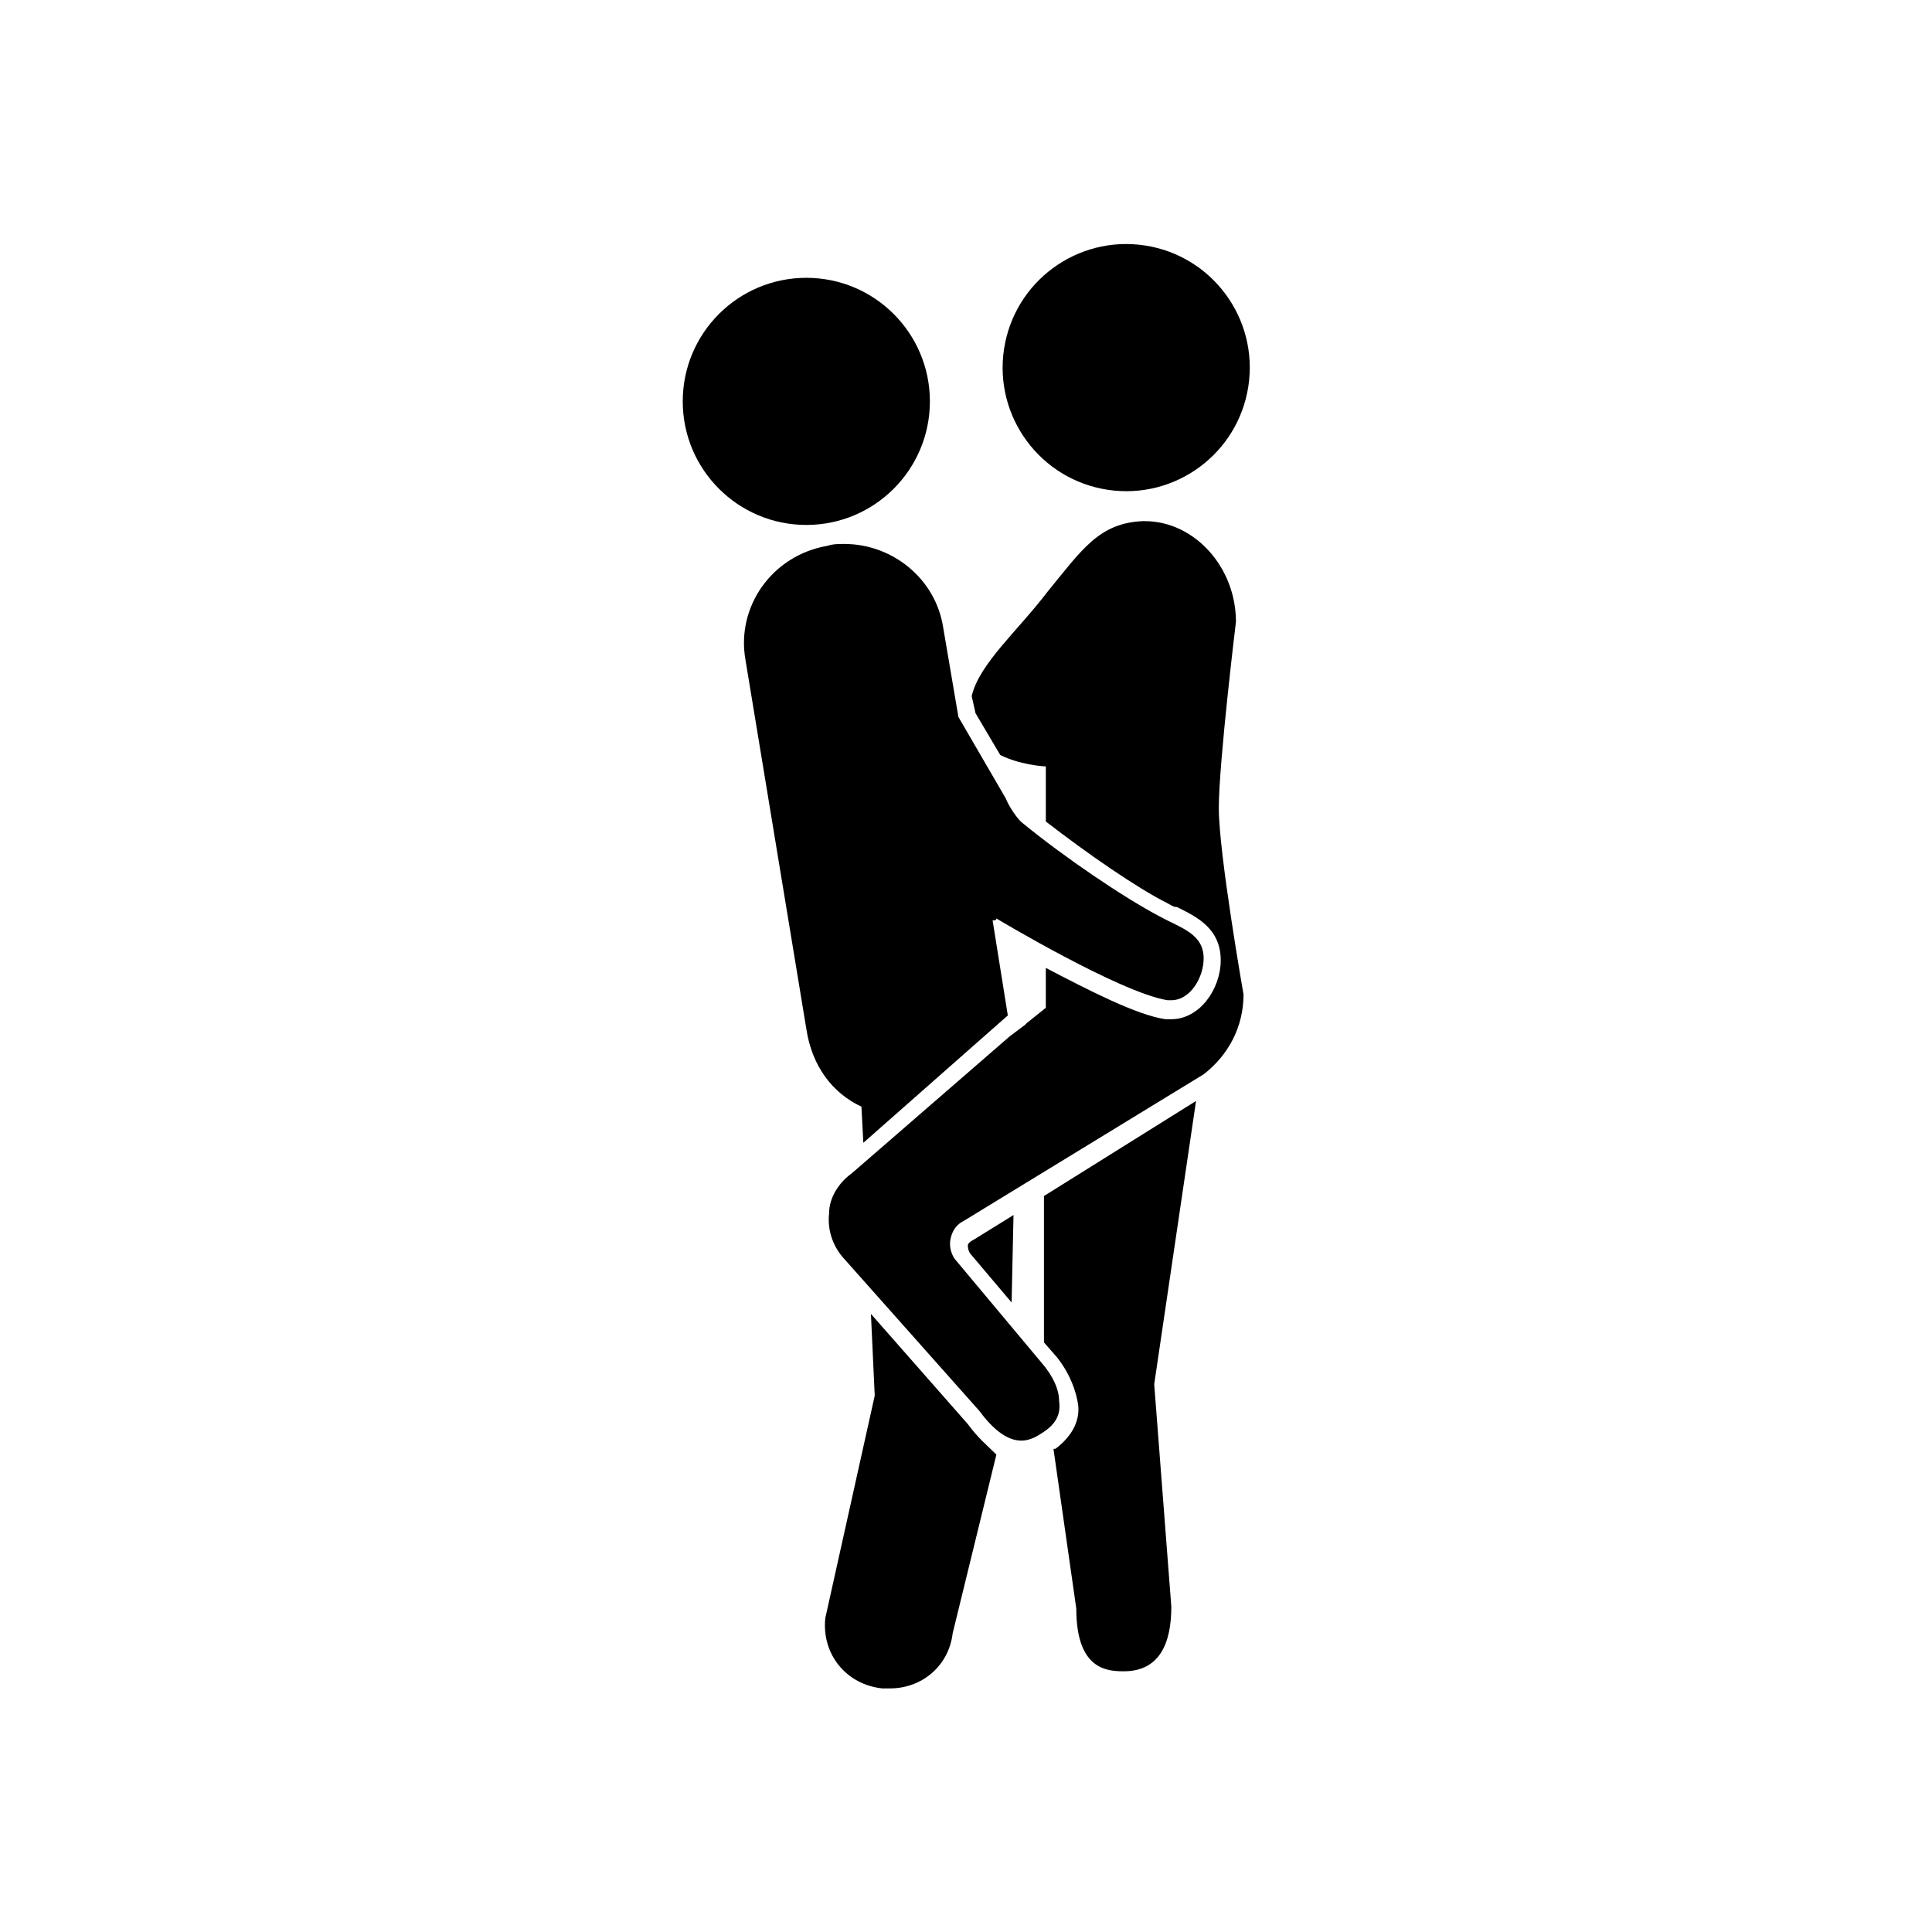 <?xml version="1.0" encoding="UTF-8"?>
<!-- Uploaded to: ICON Repo, www.iconrepo.com, Generator: ICON Repo Mixer Tools -->
<svg fill="#000000" width="800px" height="800px" version="1.1" viewBox="144 144 512 512" xmlns="http://www.w3.org/2000/svg">
 <g>
  <path d="m471.54 308.81c0-14.609-11.082-26.703-24.184-26.703h-0.504c-11.586 0.504-16.121 7.559-25.191 18.641-8.062 10.578-18.137 19.145-20.152 27.711l1.008 4.535 6.551 11.082c5.039 2.519 11.082 3.023 12.09 3.023v14.609c11.082 8.566 24.184 17.633 32.242 21.664 1.008 0.504 1.512 1.008 2.519 1.008 5.039 2.519 11.586 5.543 11.586 14.105 0 7.559-5.543 15.617-13.098 15.617h-1.512c-7.559-1.008-21.16-8.062-31.738-13.602v10.578l-5.035 4.035-0.504 0.504-4.031 3.023-41.816 36.273c-3.527 2.519-6.047 6.551-6.047 10.578-0.504 4.535 1.008 8.566 3.527 11.586l36.273 40.809c8.566 11.586 14.105 7.559 17.129 5.543 3.023-2.016 4.535-4.535 4.031-8.062 0-3.023-1.512-6.551-4.535-10.078l-23.176-27.711c-1.008-1.512-1.512-3.527-1.008-5.543s1.512-3.527 3.527-4.535l63.48-38.793c6.551-5.039 10.578-12.594 10.578-21.16 0 0-6.551-37.281-6.551-49.375 0.004-12.082 4.539-49.363 4.539-49.363z"/>
  <path d="m420.66 460.96v38.793l3.527 4.031c3.527 4.535 5.039 9.07 5.543 12.594 0.504 4.535-2.016 8.566-6.047 11.586h-0.504l6.047 42.32c0 16.121 8.062 16.625 12.594 16.625 9.574 0 12.594-7.559 12.594-17.129l-4.535-58.945 11.082-75.066z"/>
  <path d="m390.43 250.37c0 18.086-14.66 32.746-32.746 32.746-18.086 0-32.75-14.66-32.75-32.746 0-18.086 14.664-32.746 32.75-32.746 18.086 0 32.746 14.66 32.746 32.746"/>
  <path d="m372.29 437.28 0.504 9.574 38.289-33.754-4.031-25.191c0.504 0 1.008 0 1.008-0.504 0 0 32.746 19.648 45.344 21.664h1.008c5.039 0 8.566-6.047 8.566-11.082 0-6.551-6.047-8.062-11.586-11.082-9.574-5.039-25.191-15.617-36.273-24.688-1.512-1.008-4.031-5.039-4.535-6.551l-12.594-21.664-4.031-23.68c-2.016-13.098-13.602-22.168-26.199-22.168-1.512 0-3.023 0-4.535 0.504-14.609 2.519-24.184 16.121-21.664 30.23l16.121 97.738c1.512 10.07 7.051 17.125 14.609 20.652z"/>
  <path d="m400.5 521.42-25.695-29.223 1.008 21.664-13.098 58.945c-1.008 9.574 5.543 17.633 15.113 18.641h2.016c8.566 0 15.617-6.047 16.625-14.609l11.586-47.359c-2.016-2.016-5.039-4.535-7.555-8.059z"/>
  <path d="m400.5 474.06c0 0.504 0 1.008 0.504 2.016l11.082 13.098 0.504-23.176-10.578 6.551c-1.008 0.504-1.512 1.008-1.512 1.512z"/>
  <path d="m447.34 209.04c17.887 2.699 30.195 19.387 27.496 37.27-2.699 17.883-19.383 30.191-37.266 27.492-17.883-2.695-30.195-19.383-27.496-37.266 2.699-17.883 19.383-30.191 37.266-27.496"/>
 </g>
</svg>